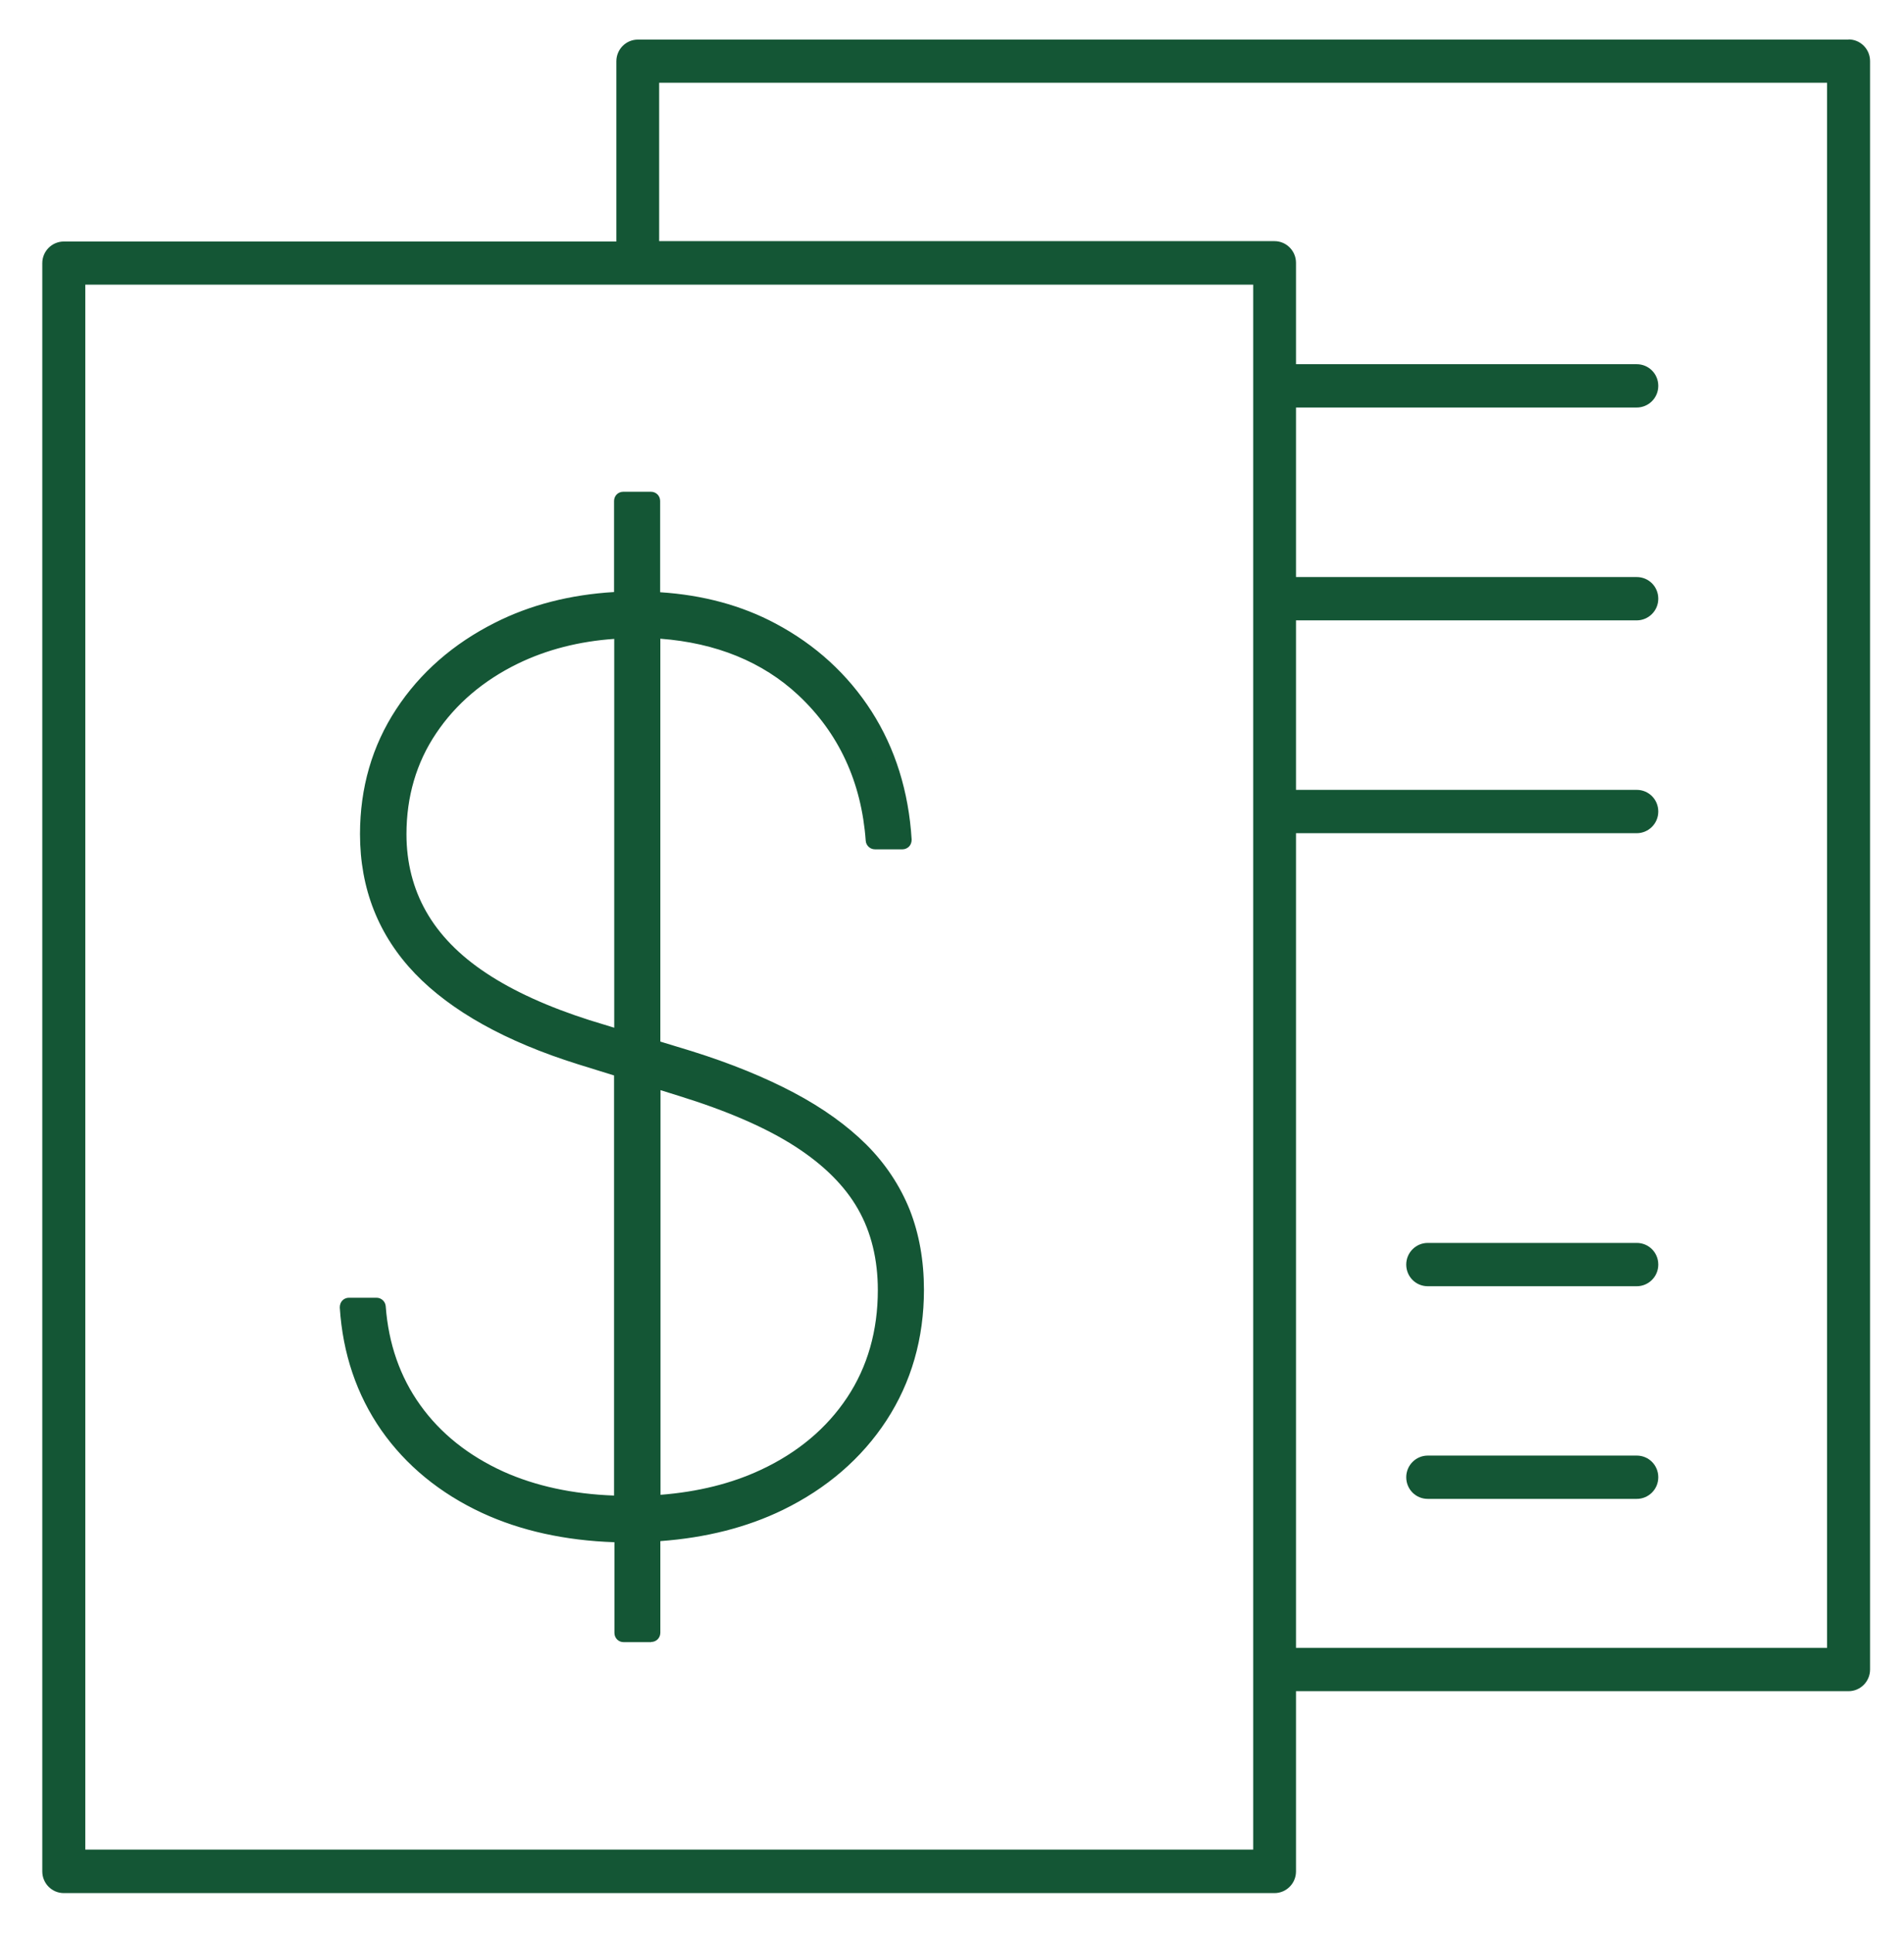 <svg width="67" height="68" viewBox="0 0 67 68" fill="none" xmlns="http://www.w3.org/2000/svg">
<path d="M57.597 43.719H50.241C49.827 43.719 49.484 44.057 49.484 44.48C49.484 44.904 49.821 45.242 50.241 45.242H57.597C58.011 45.242 58.353 44.904 58.353 44.48C58.353 44.057 58.017 43.719 57.597 43.719Z" fill="#145635"/>
<path d="M57.597 51.199H50.241C49.827 51.199 49.484 51.538 49.484 51.961C49.484 52.384 49.821 52.722 50.241 52.722H57.597C58.011 52.722 58.353 52.384 58.353 51.961C58.353 51.538 58.017 51.199 57.597 51.199Z" fill="#145635"/>
<path d="M65.049 1.393H22.445C22.031 1.393 21.689 1.732 21.689 2.155V8.495H2.245C1.831 8.495 1.488 8.834 1.488 9.257V65.826C1.488 66.243 1.824 66.588 2.245 66.588H44.849C45.263 66.588 45.605 66.249 45.605 65.826V59.486H65.049C65.463 59.486 65.806 59.147 65.806 58.724V2.148C65.806 1.732 65.47 1.387 65.049 1.387V1.393ZM44.099 65.058H3.001V10.012H44.099V13.579V21.059V28.538V65.045V65.058ZM64.3 57.962H45.605V29.307H57.596C58.01 29.307 58.353 28.968 58.353 28.545C58.353 28.122 58.017 27.783 57.596 27.783H45.605V21.821H57.596C58.01 21.821 58.353 21.482 58.353 21.059C58.353 20.636 58.017 20.297 57.596 20.297H45.605V14.334H57.596C58.01 14.334 58.353 13.996 58.353 13.573C58.353 13.15 58.017 12.811 57.596 12.811H45.605V9.244C45.605 8.827 45.269 8.482 44.849 8.482H23.195V2.91H64.293V57.962H64.3Z" fill="#145635"/>
<path d="M22.133 53.933C20.219 53.933 18.545 53.601 17.103 52.93C15.662 52.26 14.518 51.329 13.684 50.131C12.85 48.933 12.385 47.553 12.281 45.984H13.257C13.354 47.364 13.781 48.582 14.531 49.63C15.281 50.678 16.302 51.492 17.601 52.077C18.9 52.663 20.407 52.956 22.133 52.956C23.955 52.956 25.552 52.637 26.909 52.006C28.267 51.374 29.327 50.483 30.083 49.343C30.84 48.204 31.221 46.883 31.221 45.386C31.221 44.246 30.975 43.244 30.478 42.371C29.98 41.499 29.211 40.731 28.151 40.054C27.09 39.377 25.714 38.778 24.001 38.251L20.432 37.138C17.944 36.357 16.082 35.322 14.848 34.039C13.613 32.757 12.999 31.194 12.999 29.359C12.999 27.79 13.406 26.39 14.22 25.147C15.035 23.904 16.147 22.934 17.562 22.218C18.978 21.502 20.581 21.15 22.378 21.15C24.175 21.15 25.778 21.515 27.142 22.237C28.506 22.96 29.592 23.956 30.4 25.218C31.208 26.481 31.66 27.933 31.758 29.567H30.781C30.626 27.399 29.799 25.622 28.299 24.223C26.799 22.823 24.828 22.126 22.378 22.126C20.782 22.126 19.34 22.439 18.067 23.057C16.793 23.676 15.791 24.535 15.061 25.622C14.33 26.709 13.968 27.953 13.968 29.352C13.968 30.407 14.214 31.364 14.699 32.229C15.184 33.095 15.927 33.85 16.916 34.508C17.905 35.165 19.146 35.725 20.633 36.194L24.24 37.307C25.597 37.737 26.774 38.212 27.776 38.739C28.777 39.266 29.599 39.859 30.251 40.516C30.904 41.174 31.389 41.903 31.706 42.71C32.023 43.517 32.184 44.409 32.184 45.392C32.184 47.045 31.764 48.517 30.924 49.806C30.083 51.094 28.907 52.11 27.401 52.839C25.895 53.568 24.136 53.939 22.126 53.939L22.133 53.933ZM21.945 57.435V17.635H22.921V57.441H21.945V57.435Z" fill="#145635"/>
<path d="M22.92 57.761H21.944C21.763 57.761 21.621 57.618 21.621 57.435V54.246C19.882 54.187 18.318 53.842 16.967 53.217C15.48 52.527 14.284 51.544 13.418 50.307C12.552 49.064 12.06 47.612 11.957 45.992C11.957 45.9 11.983 45.816 12.041 45.751C12.099 45.685 12.19 45.647 12.274 45.647H13.25C13.418 45.647 13.56 45.777 13.573 45.946C13.67 47.261 14.077 48.433 14.788 49.422C15.499 50.418 16.488 51.206 17.723 51.766C18.841 52.267 20.147 52.553 21.608 52.605V37.828L20.328 37.431C17.794 36.637 15.874 35.563 14.607 34.248C13.321 32.907 12.668 31.26 12.668 29.34C12.668 27.712 13.095 26.235 13.941 24.946C14.782 23.663 15.952 22.641 17.413 21.906C18.66 21.274 20.069 20.916 21.608 20.825V17.622C21.608 17.44 21.75 17.297 21.931 17.297H22.907C23.088 17.297 23.23 17.44 23.23 17.622V20.832C24.743 20.929 26.107 21.3 27.29 21.932C28.699 22.68 29.837 23.722 30.671 25.024C31.504 26.326 31.976 27.843 32.08 29.529C32.08 29.62 32.054 29.704 31.996 29.769C31.937 29.834 31.847 29.874 31.763 29.874H30.787C30.619 29.874 30.477 29.743 30.464 29.574C30.315 27.504 29.513 25.779 28.085 24.445C26.831 23.279 25.202 22.615 23.237 22.466V36.637L24.349 36.976C25.719 37.405 26.928 37.9 27.936 38.434C28.957 38.974 29.817 39.593 30.489 40.263C31.162 40.934 31.679 41.721 32.015 42.561C32.345 43.401 32.513 44.345 32.513 45.367C32.513 47.079 32.067 48.621 31.194 49.962C30.321 51.297 29.093 52.358 27.542 53.113C26.281 53.725 24.84 54.09 23.237 54.207V57.429C23.237 57.611 23.095 57.755 22.914 57.755L22.92 57.761ZM22.267 57.11H22.597V54.246C22.487 54.246 22.377 54.246 22.267 54.246V57.103V57.11ZM22.267 53.276V53.608C22.377 53.608 22.487 53.608 22.597 53.608V53.276C22.487 53.276 22.377 53.276 22.267 53.276ZM12.636 46.304C12.771 47.664 13.217 48.888 13.948 49.936C14.743 51.082 15.855 51.987 17.238 52.625C18.499 53.211 19.973 53.536 21.621 53.588V53.256C20.063 53.204 18.673 52.905 17.471 52.358C16.133 51.753 15.053 50.893 14.271 49.806C13.547 48.791 13.108 47.612 12.965 46.297H12.636V46.304ZM23.243 53.237V53.569C24.743 53.458 26.094 53.113 27.27 52.54C28.718 51.837 29.856 50.854 30.664 49.617C31.466 48.387 31.873 46.961 31.873 45.38C31.873 44.442 31.718 43.583 31.42 42.815C31.116 42.053 30.651 41.357 30.037 40.732C29.41 40.1 28.608 39.527 27.645 39.013C26.669 38.499 25.499 38.024 24.168 37.6L23.25 37.321V37.653L24.103 37.919C25.835 38.453 27.258 39.072 28.331 39.762C29.423 40.465 30.244 41.285 30.761 42.196C31.285 43.114 31.55 44.182 31.55 45.373C31.55 46.929 31.149 48.322 30.36 49.507C29.572 50.691 28.46 51.622 27.057 52.28C25.945 52.801 24.672 53.113 23.256 53.224L23.243 53.237ZM22.267 38.043V52.625C22.377 52.625 22.487 52.625 22.597 52.625V38.154L22.267 38.05V38.043ZM23.243 38.343V52.579C24.562 52.475 25.745 52.182 26.773 51.7C28.072 51.095 29.093 50.236 29.811 49.155C30.528 48.075 30.89 46.805 30.89 45.38C30.89 44.306 30.658 43.342 30.192 42.528C29.727 41.708 28.977 40.966 27.975 40.322C26.954 39.664 25.583 39.072 23.903 38.551L23.237 38.343H23.243ZM22.267 37.36L22.597 37.464V37.132L22.267 37.028V37.36ZM21.621 21.489C20.186 21.58 18.874 21.919 17.716 22.498C16.359 23.182 15.28 24.132 14.497 25.317C13.722 26.495 13.327 27.856 13.327 29.346C13.327 31.091 13.916 32.588 15.086 33.799C16.275 35.036 18.104 36.051 20.535 36.813L21.621 37.151V36.819L20.554 36.494C19.042 36.019 17.768 35.433 16.753 34.769C15.726 34.085 14.943 33.285 14.433 32.38C13.922 31.475 13.657 30.453 13.657 29.346C13.657 27.888 14.045 26.573 14.808 25.434C15.564 24.301 16.618 23.403 17.936 22.759C19.042 22.218 20.276 21.906 21.614 21.821V21.489H21.621ZM22.267 36.344L22.597 36.448V22.453C22.487 22.453 22.377 22.453 22.267 22.453V36.351V36.344ZM21.621 22.472C20.38 22.557 19.236 22.85 18.221 23.344C17.006 23.937 16.036 24.764 15.344 25.799C14.652 26.827 14.303 28.025 14.303 29.346C14.303 30.336 14.536 31.254 14.995 32.061C15.454 32.874 16.165 33.604 17.109 34.228C18.072 34.867 19.294 35.42 20.742 35.882L21.614 36.149V22.472H21.621ZM31.091 29.236H31.42C31.285 27.797 30.858 26.508 30.14 25.388C29.371 24.178 28.311 23.214 27.005 22.518C25.913 21.932 24.646 21.593 23.243 21.496V21.828C25.383 21.977 27.154 22.7 28.531 23.982C30.018 25.362 30.877 27.133 31.091 29.242V29.236ZM22.39 21.795C22.461 21.795 22.526 21.795 22.597 21.795V21.463C22.487 21.463 22.377 21.463 22.267 21.463V21.795C22.306 21.795 22.351 21.795 22.39 21.795ZM22.39 20.812C22.461 20.812 22.526 20.812 22.597 20.812V17.954H22.267V20.812C22.306 20.812 22.351 20.812 22.39 20.812Z" fill="#145635"/>
</svg>
